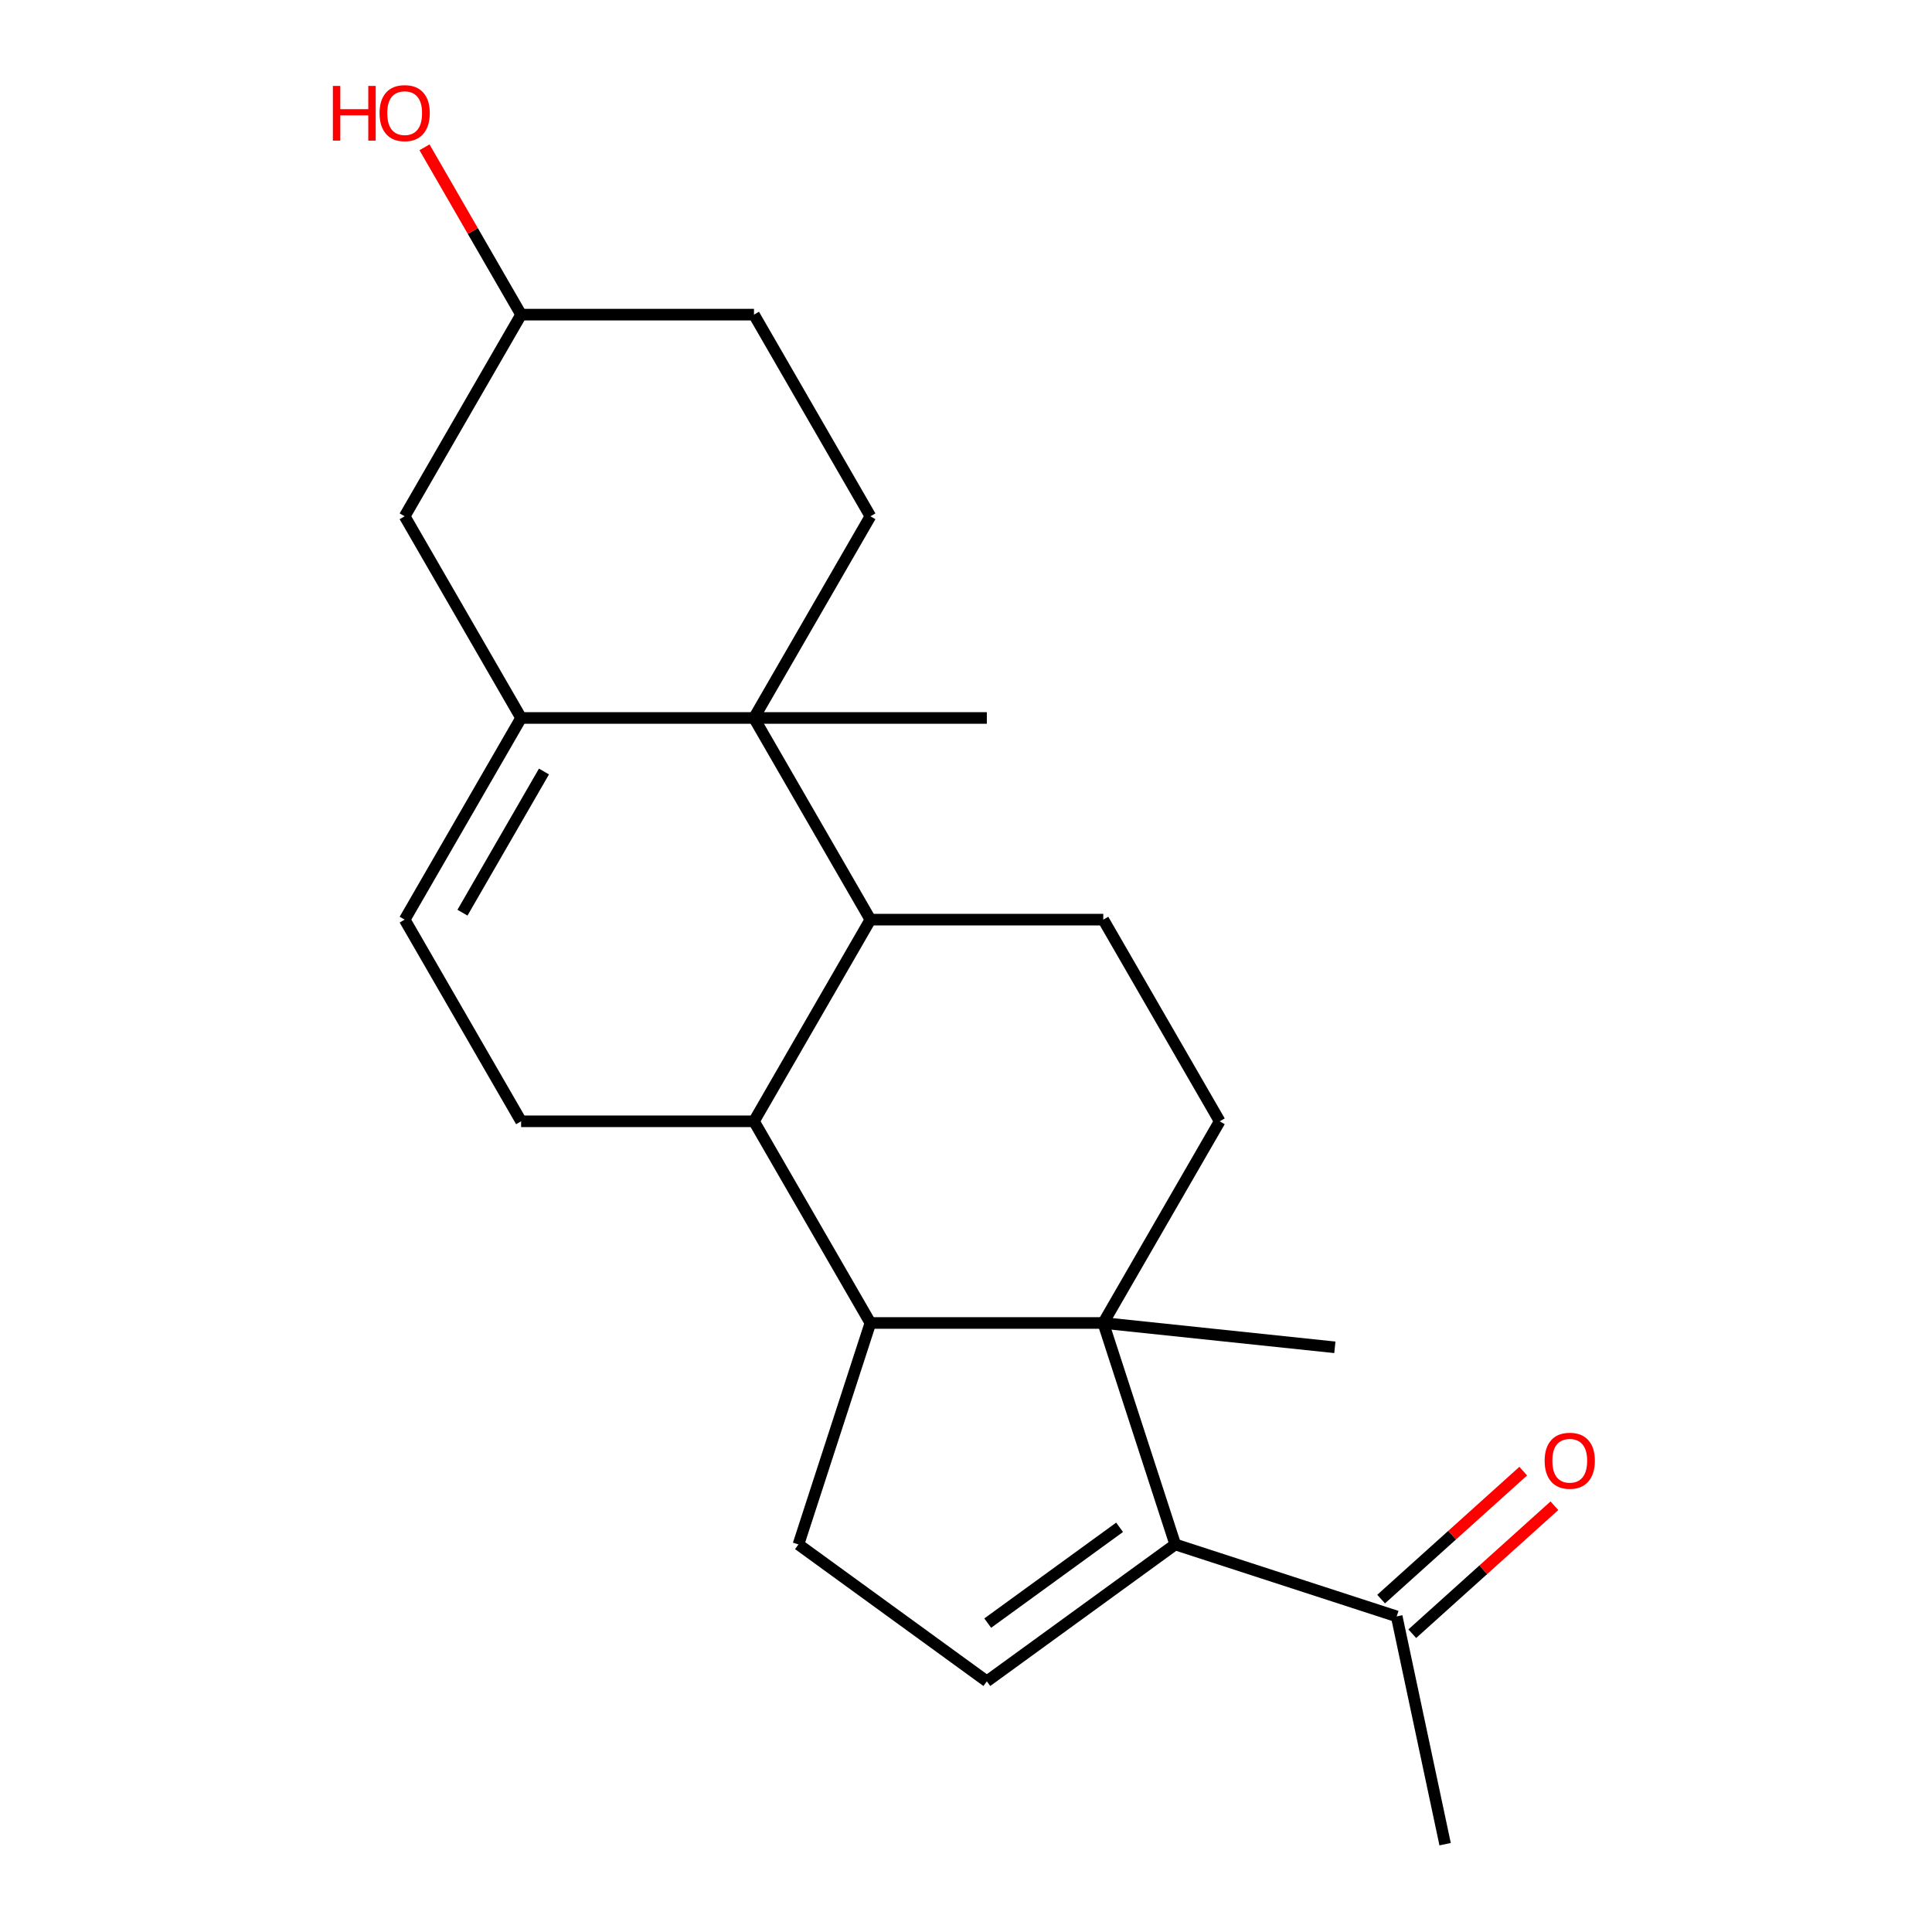 <?xml version='1.0' encoding='iso-8859-1'?>
<svg version='1.1' baseProfile='full'
              xmlns='http://www.w3.org/2000/svg'
                      xmlns:rdkit='http://www.rdkit.org/xml'
                      xmlns:xlink='http://www.w3.org/1999/xlink'
                  xml:space='preserve'
width='1000px' height='1000px' viewBox='0 0 1000 1000'>
<!-- END OF HEADER -->
<rect style='opacity:1.0;fill:#FFFFFF;stroke:none' width='1000' height='1000' x='0' y='0'> </rect>
<path class='bond-1' d='M 571.051,684.77 L 608.298,799.402' style='fill:none;fill-rule:evenodd;stroke:#000000;stroke-width:6px;stroke-linecap:butt;stroke-linejoin:miter;stroke-opacity:1' />
<path class='bond-2' d='M 571.051,684.77 L 450.52,684.77' style='fill:none;fill-rule:evenodd;stroke:#000000;stroke-width:6px;stroke-linecap:butt;stroke-linejoin:miter;stroke-opacity:1' />
<path class='bond-8' d='M 571.051,684.77 L 631.317,580.386' style='fill:none;fill-rule:evenodd;stroke:#000000;stroke-width:6px;stroke-linecap:butt;stroke-linejoin:miter;stroke-opacity:1' />
<path class='bond-16' d='M 571.051,684.77 L 690.922,697.369' style='fill:none;fill-rule:evenodd;stroke:#000000;stroke-width:6px;stroke-linecap:butt;stroke-linejoin:miter;stroke-opacity:1' />
<path class='bond-0' d='M 390.254,371.62 L 450.52,476.003' style='fill:none;fill-rule:evenodd;stroke:#000000;stroke-width:6px;stroke-linecap:butt;stroke-linejoin:miter;stroke-opacity:1' />
<path class='bond-3' d='M 390.254,371.62 L 269.723,371.62' style='fill:none;fill-rule:evenodd;stroke:#000000;stroke-width:6px;stroke-linecap:butt;stroke-linejoin:miter;stroke-opacity:1' />
<path class='bond-12' d='M 390.254,371.62 L 450.52,267.237' style='fill:none;fill-rule:evenodd;stroke:#000000;stroke-width:6px;stroke-linecap:butt;stroke-linejoin:miter;stroke-opacity:1' />
<path class='bond-19' d='M 390.254,371.62 L 510.786,371.62' style='fill:none;fill-rule:evenodd;stroke:#000000;stroke-width:6px;stroke-linecap:butt;stroke-linejoin:miter;stroke-opacity:1' />
<path class='bond-6' d='M 608.298,799.402 L 510.786,870.248' style='fill:none;fill-rule:evenodd;stroke:#000000;stroke-width:6px;stroke-linecap:butt;stroke-linejoin:miter;stroke-opacity:1' />
<path class='bond-6' d='M 579.501,790.526 L 511.243,840.119' style='fill:none;fill-rule:evenodd;stroke:#000000;stroke-width:6px;stroke-linecap:butt;stroke-linejoin:miter;stroke-opacity:1' />
<path class='bond-13' d='M 608.298,799.402 L 722.93,836.648' style='fill:none;fill-rule:evenodd;stroke:#000000;stroke-width:6px;stroke-linecap:butt;stroke-linejoin:miter;stroke-opacity:1' />
<path class='bond-5' d='M 450.52,684.77 L 390.254,580.386' style='fill:none;fill-rule:evenodd;stroke:#000000;stroke-width:6px;stroke-linecap:butt;stroke-linejoin:miter;stroke-opacity:1' />
<path class='bond-9' d='M 450.52,684.77 L 413.274,799.402' style='fill:none;fill-rule:evenodd;stroke:#000000;stroke-width:6px;stroke-linecap:butt;stroke-linejoin:miter;stroke-opacity:1' />
<path class='bond-14' d='M 269.723,371.62 L 209.457,267.237' style='fill:none;fill-rule:evenodd;stroke:#000000;stroke-width:6px;stroke-linecap:butt;stroke-linejoin:miter;stroke-opacity:1' />
<path class='bond-24' d='M 269.723,371.62 L 209.457,476.003' style='fill:none;fill-rule:evenodd;stroke:#000000;stroke-width:6px;stroke-linecap:butt;stroke-linejoin:miter;stroke-opacity:1' />
<path class='bond-24' d='M 281.56,399.33 L 239.374,472.399' style='fill:none;fill-rule:evenodd;stroke:#000000;stroke-width:6px;stroke-linecap:butt;stroke-linejoin:miter;stroke-opacity:1' />
<path class='bond-4' d='M 450.52,476.003 L 571.051,476.003' style='fill:none;fill-rule:evenodd;stroke:#000000;stroke-width:6px;stroke-linecap:butt;stroke-linejoin:miter;stroke-opacity:1' />
<path class='bond-23' d='M 450.52,476.003 L 390.254,580.386' style='fill:none;fill-rule:evenodd;stroke:#000000;stroke-width:6px;stroke-linecap:butt;stroke-linejoin:miter;stroke-opacity:1' />
<path class='bond-10' d='M 390.254,580.386 L 269.723,580.386' style='fill:none;fill-rule:evenodd;stroke:#000000;stroke-width:6px;stroke-linecap:butt;stroke-linejoin:miter;stroke-opacity:1' />
<path class='bond-22' d='M 510.786,870.248 L 413.274,799.402' style='fill:none;fill-rule:evenodd;stroke:#000000;stroke-width:6px;stroke-linecap:butt;stroke-linejoin:miter;stroke-opacity:1' />
<path class='bond-7' d='M 209.457,476.003 L 269.723,580.386' style='fill:none;fill-rule:evenodd;stroke:#000000;stroke-width:6px;stroke-linecap:butt;stroke-linejoin:miter;stroke-opacity:1' />
<path class='bond-11' d='M 631.317,580.386 L 571.051,476.003' style='fill:none;fill-rule:evenodd;stroke:#000000;stroke-width:6px;stroke-linecap:butt;stroke-linejoin:miter;stroke-opacity:1' />
<path class='bond-17' d='M 450.52,267.237 L 390.254,162.853' style='fill:none;fill-rule:evenodd;stroke:#000000;stroke-width:6px;stroke-linecap:butt;stroke-linejoin:miter;stroke-opacity:1' />
<path class='bond-15' d='M 730.995,845.605 L 767.774,812.489' style='fill:none;fill-rule:evenodd;stroke:#000000;stroke-width:6px;stroke-linecap:butt;stroke-linejoin:miter;stroke-opacity:1' />
<path class='bond-15' d='M 767.774,812.489 L 804.554,779.372' style='fill:none;fill-rule:evenodd;stroke:#FF0000;stroke-width:6px;stroke-linecap:butt;stroke-linejoin:miter;stroke-opacity:1' />
<path class='bond-15' d='M 714.865,827.691 L 751.644,794.574' style='fill:none;fill-rule:evenodd;stroke:#000000;stroke-width:6px;stroke-linecap:butt;stroke-linejoin:miter;stroke-opacity:1' />
<path class='bond-15' d='M 751.644,794.574 L 788.424,761.458' style='fill:none;fill-rule:evenodd;stroke:#FF0000;stroke-width:6px;stroke-linecap:butt;stroke-linejoin:miter;stroke-opacity:1' />
<path class='bond-21' d='M 722.93,836.648 L 747.99,954.545' style='fill:none;fill-rule:evenodd;stroke:#000000;stroke-width:6px;stroke-linecap:butt;stroke-linejoin:miter;stroke-opacity:1' />
<path class='bond-25' d='M 209.457,267.237 L 269.723,162.853' style='fill:none;fill-rule:evenodd;stroke:#000000;stroke-width:6px;stroke-linecap:butt;stroke-linejoin:miter;stroke-opacity:1' />
<path class='bond-18' d='M 390.254,162.853 L 269.723,162.853' style='fill:none;fill-rule:evenodd;stroke:#000000;stroke-width:6px;stroke-linecap:butt;stroke-linejoin:miter;stroke-opacity:1' />
<path class='bond-20' d='M 269.723,162.853 L 244.721,119.548' style='fill:none;fill-rule:evenodd;stroke:#000000;stroke-width:6px;stroke-linecap:butt;stroke-linejoin:miter;stroke-opacity:1' />
<path class='bond-20' d='M 244.721,119.548 L 219.719,76.243' style='fill:none;fill-rule:evenodd;stroke:#FF0000;stroke-width:6px;stroke-linecap:butt;stroke-linejoin:miter;stroke-opacity:1' />
<path  class='atom-16' d='M 799.502 756.077
Q 799.502 749.277, 802.862 745.477
Q 806.222 741.677, 812.502 741.677
Q 818.782 741.677, 822.142 745.477
Q 825.502 749.277, 825.502 756.077
Q 825.502 762.957, 822.102 766.877
Q 818.702 770.757, 812.502 770.757
Q 806.262 770.757, 802.862 766.877
Q 799.502 762.997, 799.502 756.077
M 812.502 767.557
Q 816.822 767.557, 819.142 764.677
Q 821.502 761.757, 821.502 756.077
Q 821.502 750.517, 819.142 747.717
Q 816.822 744.877, 812.502 744.877
Q 808.182 744.877, 805.822 747.677
Q 803.502 750.477, 803.502 756.077
Q 803.502 761.797, 805.822 764.677
Q 808.182 767.557, 812.502 767.557
' fill='#FF0000'/>
<path  class='atom-21' d='M 172.297 44.47
L 176.137 44.47
L 176.137 56.51
L 190.617 56.51
L 190.617 44.47
L 194.457 44.47
L 194.457 72.79
L 190.617 72.79
L 190.617 59.71
L 176.137 59.71
L 176.137 72.79
L 172.297 72.79
L 172.297 44.47
' fill='#FF0000'/>
<path  class='atom-21' d='M 196.457 58.55
Q 196.457 51.75, 199.817 47.95
Q 203.177 44.15, 209.457 44.15
Q 215.737 44.15, 219.097 47.95
Q 222.457 51.75, 222.457 58.55
Q 222.457 65.43, 219.057 69.35
Q 215.657 73.23, 209.457 73.23
Q 203.217 73.23, 199.817 69.35
Q 196.457 65.47, 196.457 58.55
M 209.457 70.03
Q 213.777 70.03, 216.097 67.15
Q 218.457 64.23, 218.457 58.55
Q 218.457 52.99, 216.097 50.19
Q 213.777 47.35, 209.457 47.35
Q 205.137 47.35, 202.777 50.15
Q 200.457 52.95, 200.457 58.55
Q 200.457 64.27, 202.777 67.15
Q 205.137 70.03, 209.457 70.03
' fill='#FF0000'/>
</svg>
